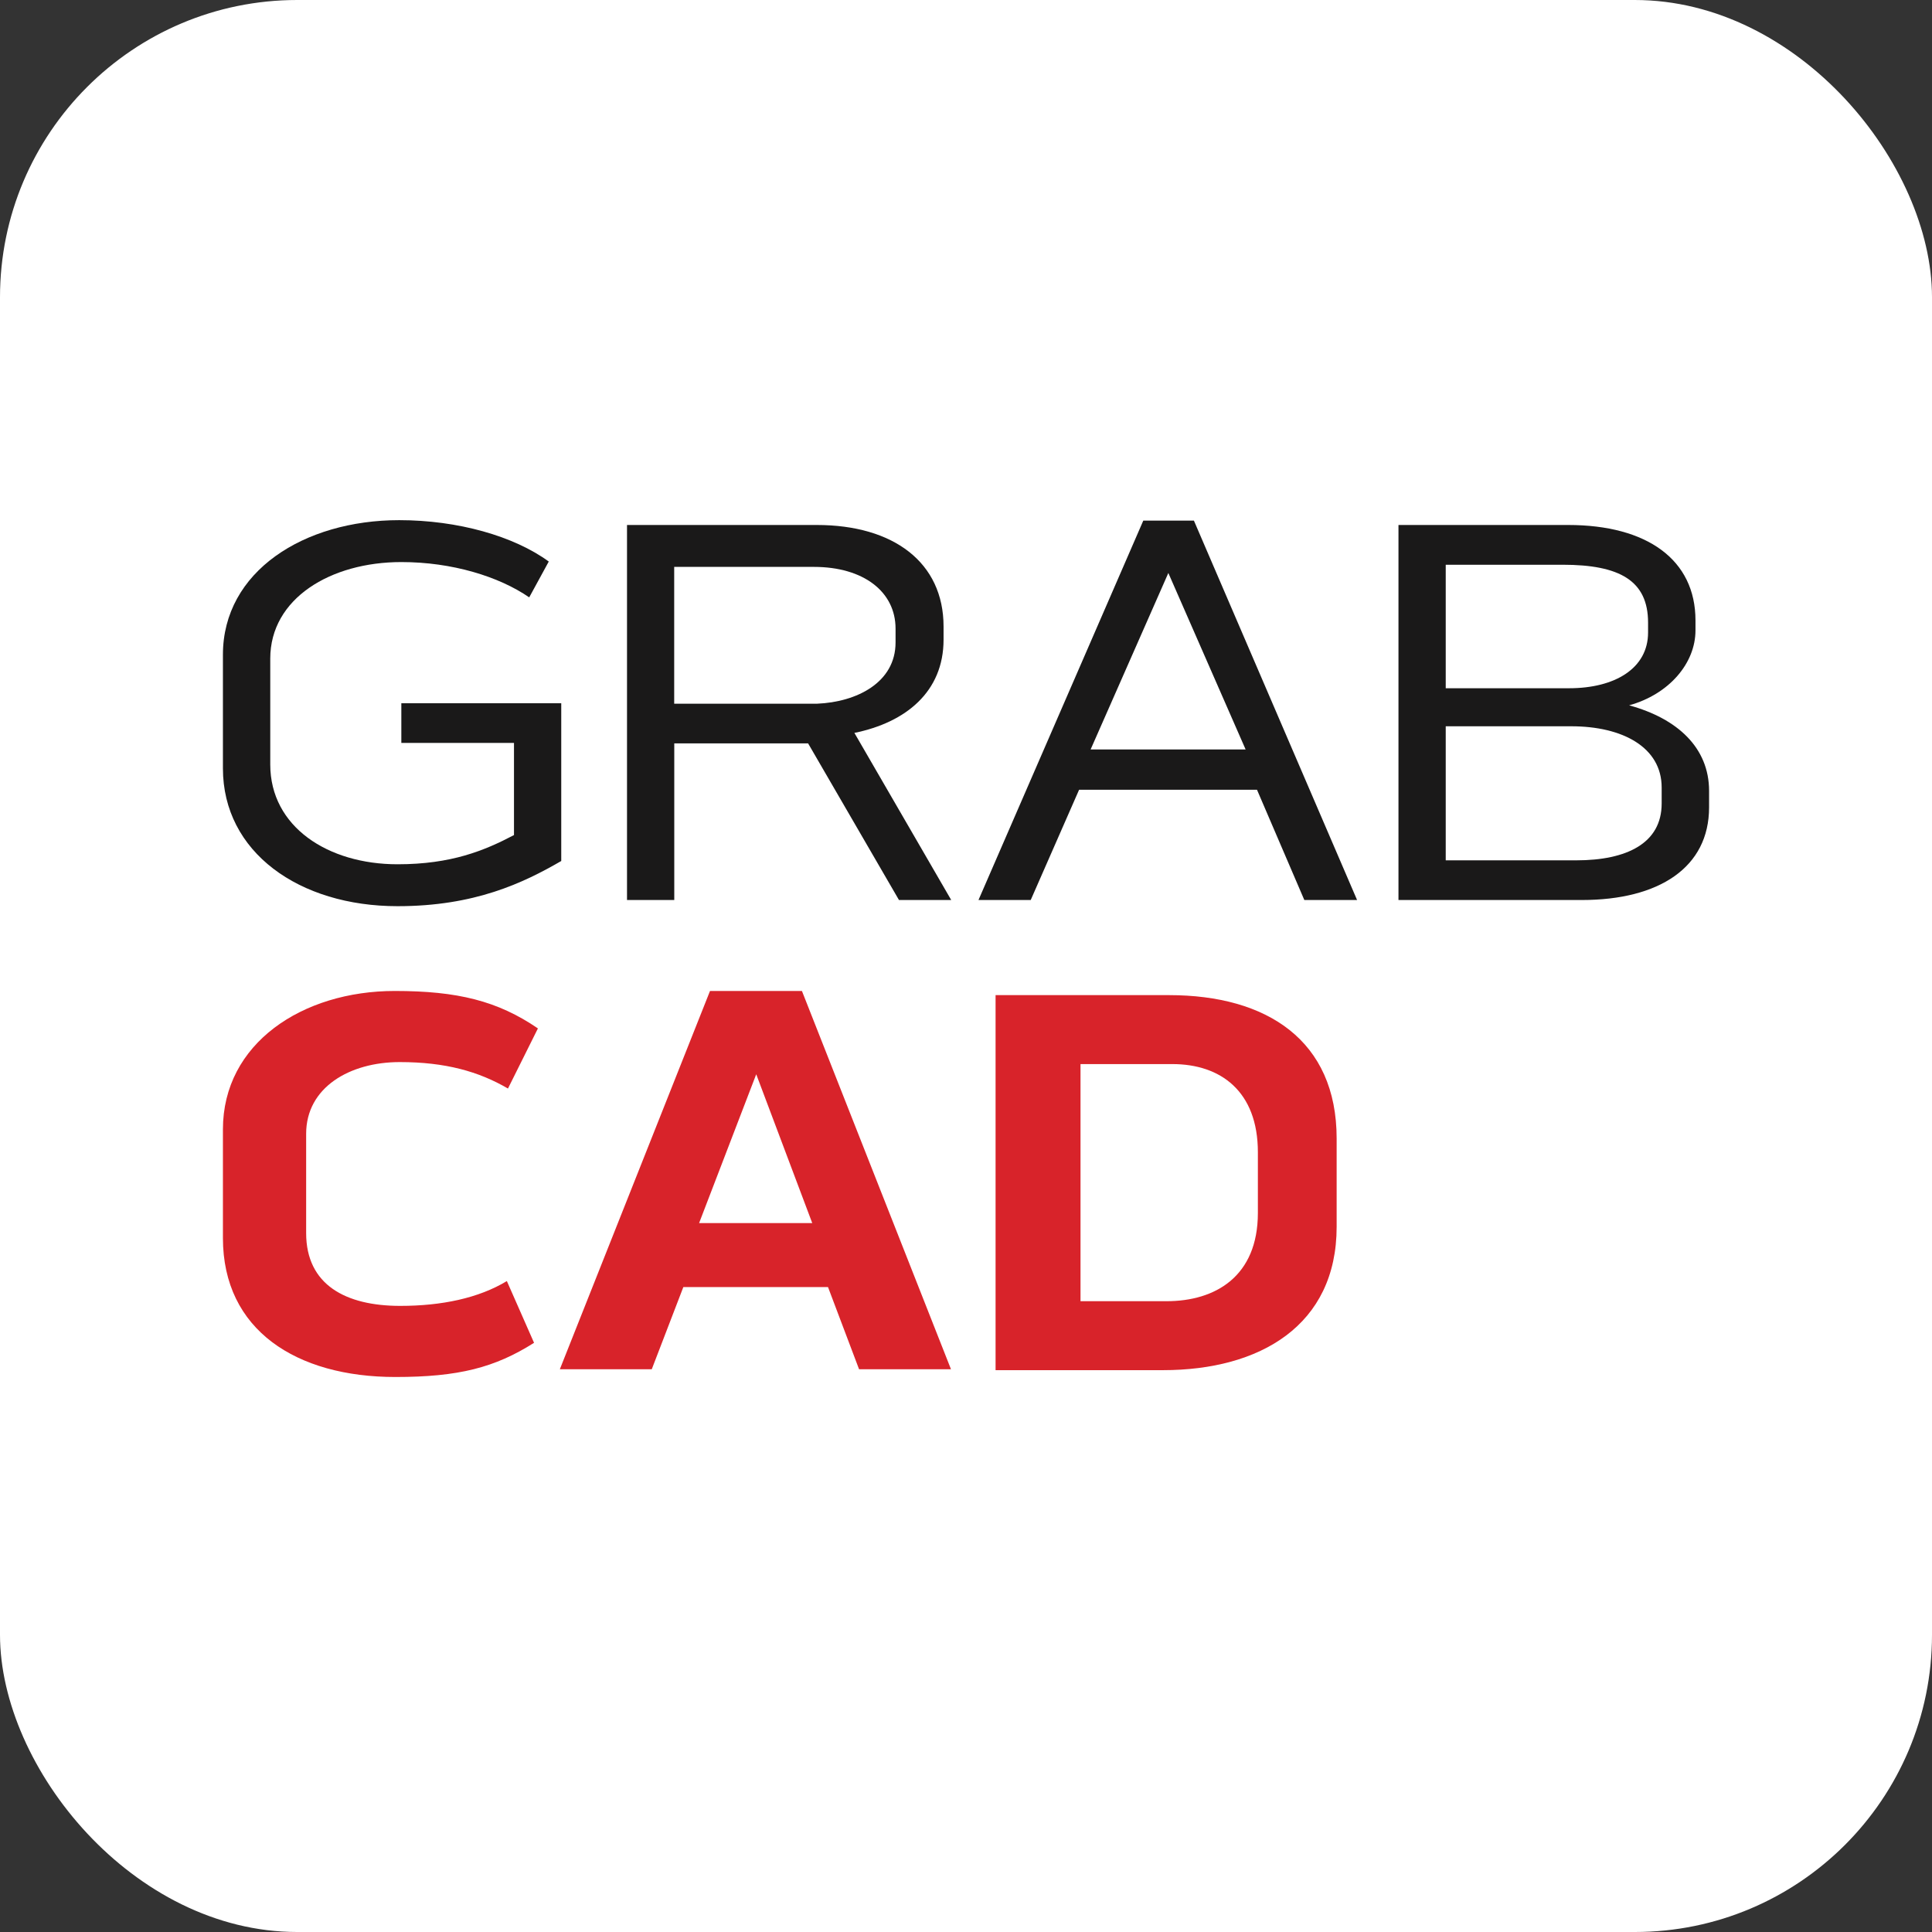 <svg width="26" height="26" viewBox="0 0 26 26" fill="none" xmlns="http://www.w3.org/2000/svg">
<rect x="0" y="0" width="26" height="26" fill="#333333" stroke="none"/>
<rect width="26" height="26" rx="4" fill="white"/>
<path fill-rule="evenodd" clip-rule="evenodd" d="M5.401 9.464H7.553V11.587C7.041 11.883 6.389 12.195 5.35 12.195C4.025 12.195 3 11.468 3 10.34V8.811C3 7.69 4.091 7 5.372 7C6.163 7 6.917 7.215 7.385 7.557L7.122 8.039C6.712 7.757 6.082 7.564 5.401 7.564C4.449 7.564 3.637 8.054 3.637 8.863V10.288C3.637 11.127 4.413 11.631 5.35 11.631C6.075 11.631 6.521 11.446 6.917 11.238V9.998H5.401V9.464Z" fill="#1A1919"/>
<path fill-rule="evenodd" clip-rule="evenodd" d="M9.073 9.47H10.998C11.525 9.448 12.052 9.188 12.052 8.646V8.46C12.052 7.963 11.62 7.629 10.954 7.629H9.073V9.47ZM11.498 9.863L12.801 12.112H12.098L10.875 10.004H9.074V12.112H8.438V7.065H10.992C12.025 7.065 12.698 7.57 12.698 8.431V8.609C12.698 9.307 12.193 9.722 11.498 9.863Z" fill="#1A1919"/>
<path fill-rule="evenodd" clip-rule="evenodd" d="M16.763 10.086L15.723 7.711L14.677 10.086H16.763ZM16.067 7.006L18.263 12.112H17.553L16.916 10.628H14.522L13.871 12.112H13.168L15.386 7.006H16.067Z" fill="#1A1919"/>
<path fill-rule="evenodd" clip-rule="evenodd" d="M22.362 10.598C22.362 10.056 21.835 9.774 21.147 9.774H19.456V11.578H21.212C21.893 11.578 22.362 11.348 22.362 10.813V10.598ZM19.456 9.262H21.117C21.732 9.262 22.179 8.995 22.179 8.512V8.379C22.179 7.815 21.798 7.6 21.029 7.6H19.456V9.262ZM21.924 9.492C22.576 9.67 23 10.064 23 10.643V10.865C23 11.674 22.327 12.112 21.287 12.112H18.82V7.065H21.104C22.166 7.065 22.817 7.533 22.817 8.349V8.483C22.817 8.928 22.459 9.344 21.924 9.492Z" fill="#1A1919"/>
<path fill-rule="evenodd" clip-rule="evenodd" d="M4.12 15.258V16.594C4.12 17.292 4.654 17.574 5.386 17.574C5.943 17.574 6.441 17.47 6.821 17.24L7.187 18.071C6.66 18.405 6.17 18.531 5.321 18.531C3.988 18.531 3 17.9 3 16.661V15.199C3 14.041 4.069 13.336 5.313 13.336C6.155 13.336 6.697 13.469 7.239 13.84L6.836 14.649C6.441 14.419 5.994 14.293 5.379 14.293C4.706 14.293 4.12 14.634 4.12 15.258Z" fill="#D8232A"/>
<path fill-rule="evenodd" clip-rule="evenodd" d="M10.931 16.46L10.177 14.457L9.408 16.46H10.931ZM10.792 13.336L12.798 18.427H11.561L11.143 17.321H9.196L8.771 18.427H7.534L9.555 13.336H10.792Z" fill="#D8232A"/>
<path fill-rule="evenodd" clip-rule="evenodd" d="M16.928 15.507C16.928 14.683 16.423 14.32 15.778 14.32H14.541V17.511H15.698C16.357 17.511 16.928 17.177 16.928 16.323V15.507ZM15.733 13.392C17.05 13.392 17.988 14.001 17.988 15.322V16.509C17.988 17.838 16.955 18.439 15.652 18.439H13.398V13.392H15.733Z" fill="#D8232A"/>
</svg>
